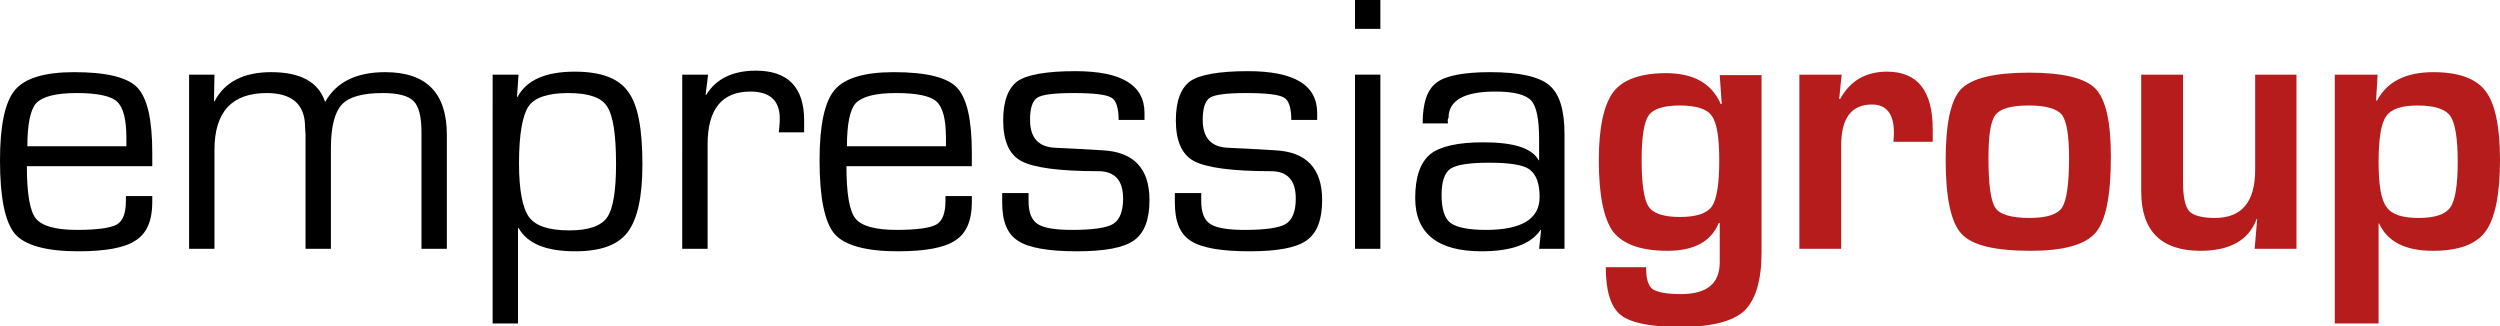 <?xml version="1.0" encoding="utf-8"?>
<!-- Generator: Adobe Illustrator 18.1.1, SVG Export Plug-In . SVG Version: 6.00 Build 0)  -->
<svg version="1.1" id="Ebene_1" xmlns="http://www.w3.org/2000/svg" xmlns:xlink="http://www.w3.org/1999/xlink" x="0px" y="0px"
	 viewBox="0 0 502.4 65.6" enable-background="new 0 0 502.4 65.6" xml:space="preserve">
<g>
	<path d="M25.4,39.4h5.2l0,1.3c0,3.6-1.1,6.2-3.3,7.6c-2.2,1.5-6.1,2.2-11.6,2.2C9.3,50.5,5,49.3,3,47c-2-2.4-3-7.3-3-14.8
		c0-7,1-11.7,3-14.1c2-2.4,6-3.6,11.9-3.6c6.4,0,10.7,1,12.7,3.1c2,2.1,3,6.4,3,13.1v2.7H5.4c0,5.5,0.6,9,1.8,10.5
		c1.2,1.5,3.9,2.3,8.3,2.3c4.1,0,6.8-0.4,8-1.1c1.2-0.7,1.8-2.3,1.8-4.7V39.4z M25.4,29.4l0-1.6c0-3.8-0.6-6.2-1.9-7.4
		c-1.2-1.1-3.9-1.7-8.1-1.7c-4.2,0-6.8,0.7-8.1,2C6.1,22,5.5,25,5.5,29.4H25.4z"/>
	<path d="M38,15h5.1L43,20.3l0.1,0.1c2-3.9,5.8-5.9,11.4-5.9c5.9,0,9.5,2,10.8,5.9h0.1c2.2-3.9,6.2-5.9,12-5.9
		c8.3,0,12.4,4.2,12.4,12.6V50h-5.1V26.6c0-3.1-0.5-5.2-1.6-6.3c-1.1-1.1-3.2-1.6-6.2-1.6c-4.1,0-6.8,0.8-8.2,2.3
		c-1.4,1.5-2.2,4.4-2.2,8.7V50h-5.1V27.1l-0.1-1.6c0-4.5-2.6-6.8-7.7-6.8c-7,0-10.5,3.8-10.5,11.4V50H38V15z"/>
	<path d="M99.1,15h5.1l-0.3,4.4l0.1,0.1c1.8-3.4,5.6-5.1,11.5-5.1c5.2,0,8.8,1.3,10.7,4c2,2.6,2.9,7.5,2.9,14.6c0,6.6-1,11.1-3,13.7
		c-2,2.6-5.5,3.8-10.5,3.8c-5.8,0-9.6-1.5-11.4-4.7h-0.1V65h-5.1V15z M114.2,18.7c-4.1,0-6.8,0.9-8,2.7c-1.2,1.8-1.9,5.6-1.9,11.4
		c0,5.4,0.7,9,2,10.8c1.3,1.8,4,2.7,8.1,2.7c3.9,0,6.4-0.9,7.6-2.6c1.2-1.7,1.8-5.3,1.8-10.7c0-6-0.6-9.8-1.8-11.6
		C120.9,19.6,118.3,18.7,114.2,18.7z"/>
	<path d="M137.2,15h5.1l-0.5,4l0.1,0.1c2-3.3,5.4-4.9,10-4.9c6.4,0,9.7,3.3,9.7,10l0,2.4h-5.1l0.1-0.9c0.1-0.9,0.1-1.6,0.1-1.9
		c0-3.6-2-5.4-5.9-5.4c-5.7,0-8.6,3.5-8.6,10.6v21h-5.1V15z"/>
	<path d="M190.1,39.4h5.2l0,1.3c0,3.6-1.1,6.2-3.3,7.6c-2.2,1.5-6.1,2.2-11.6,2.2c-6.4,0-10.7-1.2-12.7-3.5c-2-2.4-3-7.3-3-14.8
		c0-7,1-11.7,3-14.1c2-2.4,6-3.6,11.9-3.6c6.4,0,10.7,1,12.7,3.1c2,2.1,3,6.4,3,13.1v2.7h-25.2c0,5.5,0.6,9,1.8,10.5
		c1.2,1.5,3.9,2.3,8.3,2.3c4.1,0,6.8-0.4,8-1.1c1.2-0.7,1.8-2.3,1.8-4.7V39.4z M190.1,29.4l0-1.6c0-3.8-0.6-6.2-1.9-7.4
		c-1.2-1.1-3.9-1.7-8.1-1.7c-4.2,0-6.8,0.7-8.1,2c-1.2,1.3-1.8,4.2-1.8,8.7H190.1z"/>
	<path d="M229.9,24.1h-5.1c0-2.4-0.5-4-1.5-4.5c-1-0.6-3.5-0.9-7.6-0.9c-3.8,0-6.2,0.3-7.2,0.9c-1,0.6-1.5,2.1-1.5,4.5
		c0,3.6,1.7,5.5,5.2,5.6l4.1,0.2l5.2,0.3c6.3,0.3,9.5,3.6,9.5,10c0,3.9-1,6.6-3.1,8.1c-2.1,1.5-5.9,2.2-11.5,2.2
		c-5.7,0-9.7-0.7-11.8-2.1c-2.2-1.4-3.2-3.9-3.2-7.7l0-1.9h5.3l0,1.6c0,2.3,0.6,3.8,1.8,4.6c1.2,0.8,3.5,1.2,6.9,1.2
		c4.2,0,7-0.4,8.3-1.2c1.3-0.8,2-2.5,2-5.1c0-3.7-1.7-5.5-5-5.5c-7.8,0-12.9-0.7-15.4-2c-2.5-1.3-3.7-4.1-3.7-8.2
		c0-3.9,1-6.5,2.9-7.9c1.9-1.3,5.8-2,11.6-2c9.3,0,13.9,2.8,13.9,8.4V24.1z"/>
	<path d="M264.6,24.1h-5.1c0-2.4-0.5-4-1.5-4.5c-1-0.6-3.5-0.9-7.6-0.9c-3.8,0-6.2,0.3-7.2,0.9c-1,0.6-1.5,2.1-1.5,4.5
		c0,3.6,1.7,5.5,5.2,5.6l4.1,0.2l5.2,0.3c6.3,0.3,9.5,3.6,9.5,10c0,3.9-1,6.6-3.1,8.1c-2.1,1.5-5.9,2.2-11.5,2.2
		c-5.7,0-9.7-0.7-11.8-2.1c-2.2-1.4-3.2-3.9-3.2-7.7l0-1.9h5.3l0,1.6c0,2.3,0.6,3.8,1.8,4.6c1.2,0.8,3.5,1.2,6.9,1.2
		c4.2,0,7-0.4,8.3-1.2c1.3-0.8,2-2.5,2-5.1c0-3.7-1.7-5.5-5-5.5c-7.8,0-12.9-0.7-15.4-2c-2.5-1.3-3.7-4.1-3.7-8.2
		c0-3.9,1-6.5,2.9-7.9c1.9-1.3,5.8-2,11.6-2c9.3,0,13.9,2.8,13.9,8.4V24.1z"/>
	<path d="M277.4,0v5.8h-5.1V0H277.4z M277.4,15v35h-5.1V15H277.4z"/>
	<path d="M291,24.8h-5.1c0-4.1,0.9-6.8,2.8-8.2c1.8-1.4,5.5-2.1,10.8-2.1c5.8,0,9.8,0.9,11.8,2.6c2.1,1.7,3.1,5,3.1,9.8V50h-5.1
		l0.4-3.8l-0.1,0c-2,2.9-5.9,4.3-11.9,4.3c-8.8,0-13.3-3.6-13.3-10.7c0-4.2,1-7.1,3-8.8c2-1.6,5.6-2.4,10.7-2.4
		c6.2,0,9.8,1.2,11.1,3.6l0.1,0V28c0-4-0.5-6.6-1.6-7.8c-1.1-1.2-3.5-1.8-7.2-1.8c-6.3,0-9.4,1.8-9.4,5.3
		C290.9,23.9,290.9,24.3,291,24.8z M299.2,32.7c-3.9,0-6.5,0.4-7.7,1.2c-1.2,0.8-1.8,2.6-1.8,5.3c0,2.8,0.6,4.7,1.8,5.6
		c1.2,0.9,3.6,1.4,7.1,1.4c7.2,0,10.8-2.2,10.8-6.6c0-2.8-0.7-4.6-2.1-5.6C306,33.1,303.3,32.7,299.2,32.7z"/>
	<path fill="#B61C1B" d="M354,15v35.7c0,5.7-1.2,9.6-3.5,11.8c-2.3,2.1-6.6,3.2-12.8,3.2c-6,0-10-0.8-12-2.4c-2-1.6-3-4.8-3-9.6h8.1
		c0,2.3,0.4,3.7,1.3,4.4c0.9,0.6,2.8,1,5.7,1c5.2,0,7.8-2.1,7.8-6.4v-7.9l-0.2,0c-1.5,3.7-4.9,5.6-10.3,5.6c-5.3,0-8.9-1.3-10.9-3.8
		c-1.9-2.6-2.9-7.3-2.9-14.4c0-6.6,1-11.1,2.9-13.7c1.9-2.5,5.5-3.8,10.6-3.8c5.6,0,9.2,2.1,11,6.2h0.2l-0.4-5.8H354z M337.5,21.2
		c-3.2,0-5.3,0.7-6.2,2c-0.9,1.3-1.4,4.3-1.4,8.9c0,4.9,0.5,8.1,1.4,9.4c0.9,1.4,3,2.1,6.3,2.1c3.3,0,5.4-0.7,6.4-2.1
		c1-1.4,1.5-4.5,1.5-9.3c0-4.6-0.5-7.6-1.5-8.9C343.1,21.9,340.9,21.2,337.5,21.2z"/>
	<path fill="#B61C1B" d="M361.7,15h8.4l-0.5,4.9l0.2,0c2-3.7,5.2-5.5,9.4-5.5c6.2,0,9.2,3.9,9.2,11.6v2.5h-7.9
		c0.1-1,0.1-1.6,0.1-1.9c0-3.7-1.5-5.6-4.4-5.6c-4.2,0-6.2,2.8-6.2,8.3V50h-8.4V15z"/>
	<path fill="#B61C1B" d="M407.8,14.6c6.8,0,11.2,1.1,13.3,3.2c2.1,2.2,3.1,6.7,3.1,13.7c0,7.8-1,12.9-3.1,15.3
		c-2.1,2.4-6.4,3.6-13,3.6c-7.2,0-11.8-1.1-13.9-3.4c-2.1-2.2-3.2-7.2-3.2-14.8c0-7.3,1-12.1,3.1-14.3
		C396.3,15.7,400.8,14.6,407.8,14.6z M407.7,21.2c-3.5,0-5.7,0.6-6.7,1.9c-1,1.3-1.4,4.2-1.4,8.8c0,5.3,0.5,8.6,1.4,9.9
		c0.9,1.3,3.2,2,6.8,2c3.5,0,5.7-0.7,6.6-2.1c0.9-1.4,1.4-4.7,1.4-10c0-4.5-0.5-7.3-1.4-8.6C413.3,21.8,411.1,21.2,407.7,21.2z"/>
	<path fill="#B61C1B" d="M461.5,15v35h-8.4l0.5-6l-0.1,0c-1.6,4.3-5.4,6.4-11.3,6.4c-7.9,0-11.9-4-11.9-11.9V15h8.4v21.5
		c0,3,0.4,4.9,1.2,5.9c0.8,0.9,2.6,1.4,5.2,1.4c5.4,0,8.1-3.2,8.1-9.7V15H461.5z"/>
	<path fill="#B61C1B" d="M469.3,15h8.5l-0.3,5.2l0.2,0c2-3.8,5.8-5.7,11.3-5.7c5.1,0,8.6,1.3,10.5,3.8c1.9,2.5,2.9,7.1,2.9,13.8
		c0,7-1,11.8-2.9,14.4c-1.9,2.6-5.4,3.9-10.6,3.9c-5.5,0-9.1-1.8-10.8-5.5H478V65h-8.8V15z M485.8,21.2c-3.2,0-5.3,0.7-6.3,2.2
		c-1,1.4-1.5,4.5-1.5,9.2c0,4.5,0.5,7.6,1.6,9c1,1.5,3.2,2.2,6.4,2.2c3.3,0,5.4-0.7,6.4-2.1c1-1.4,1.5-4.5,1.5-9.1
		c0-4.8-0.5-7.9-1.5-9.3C491.4,21.9,489.2,21.2,485.8,21.2z"/>
</g>
</svg>
